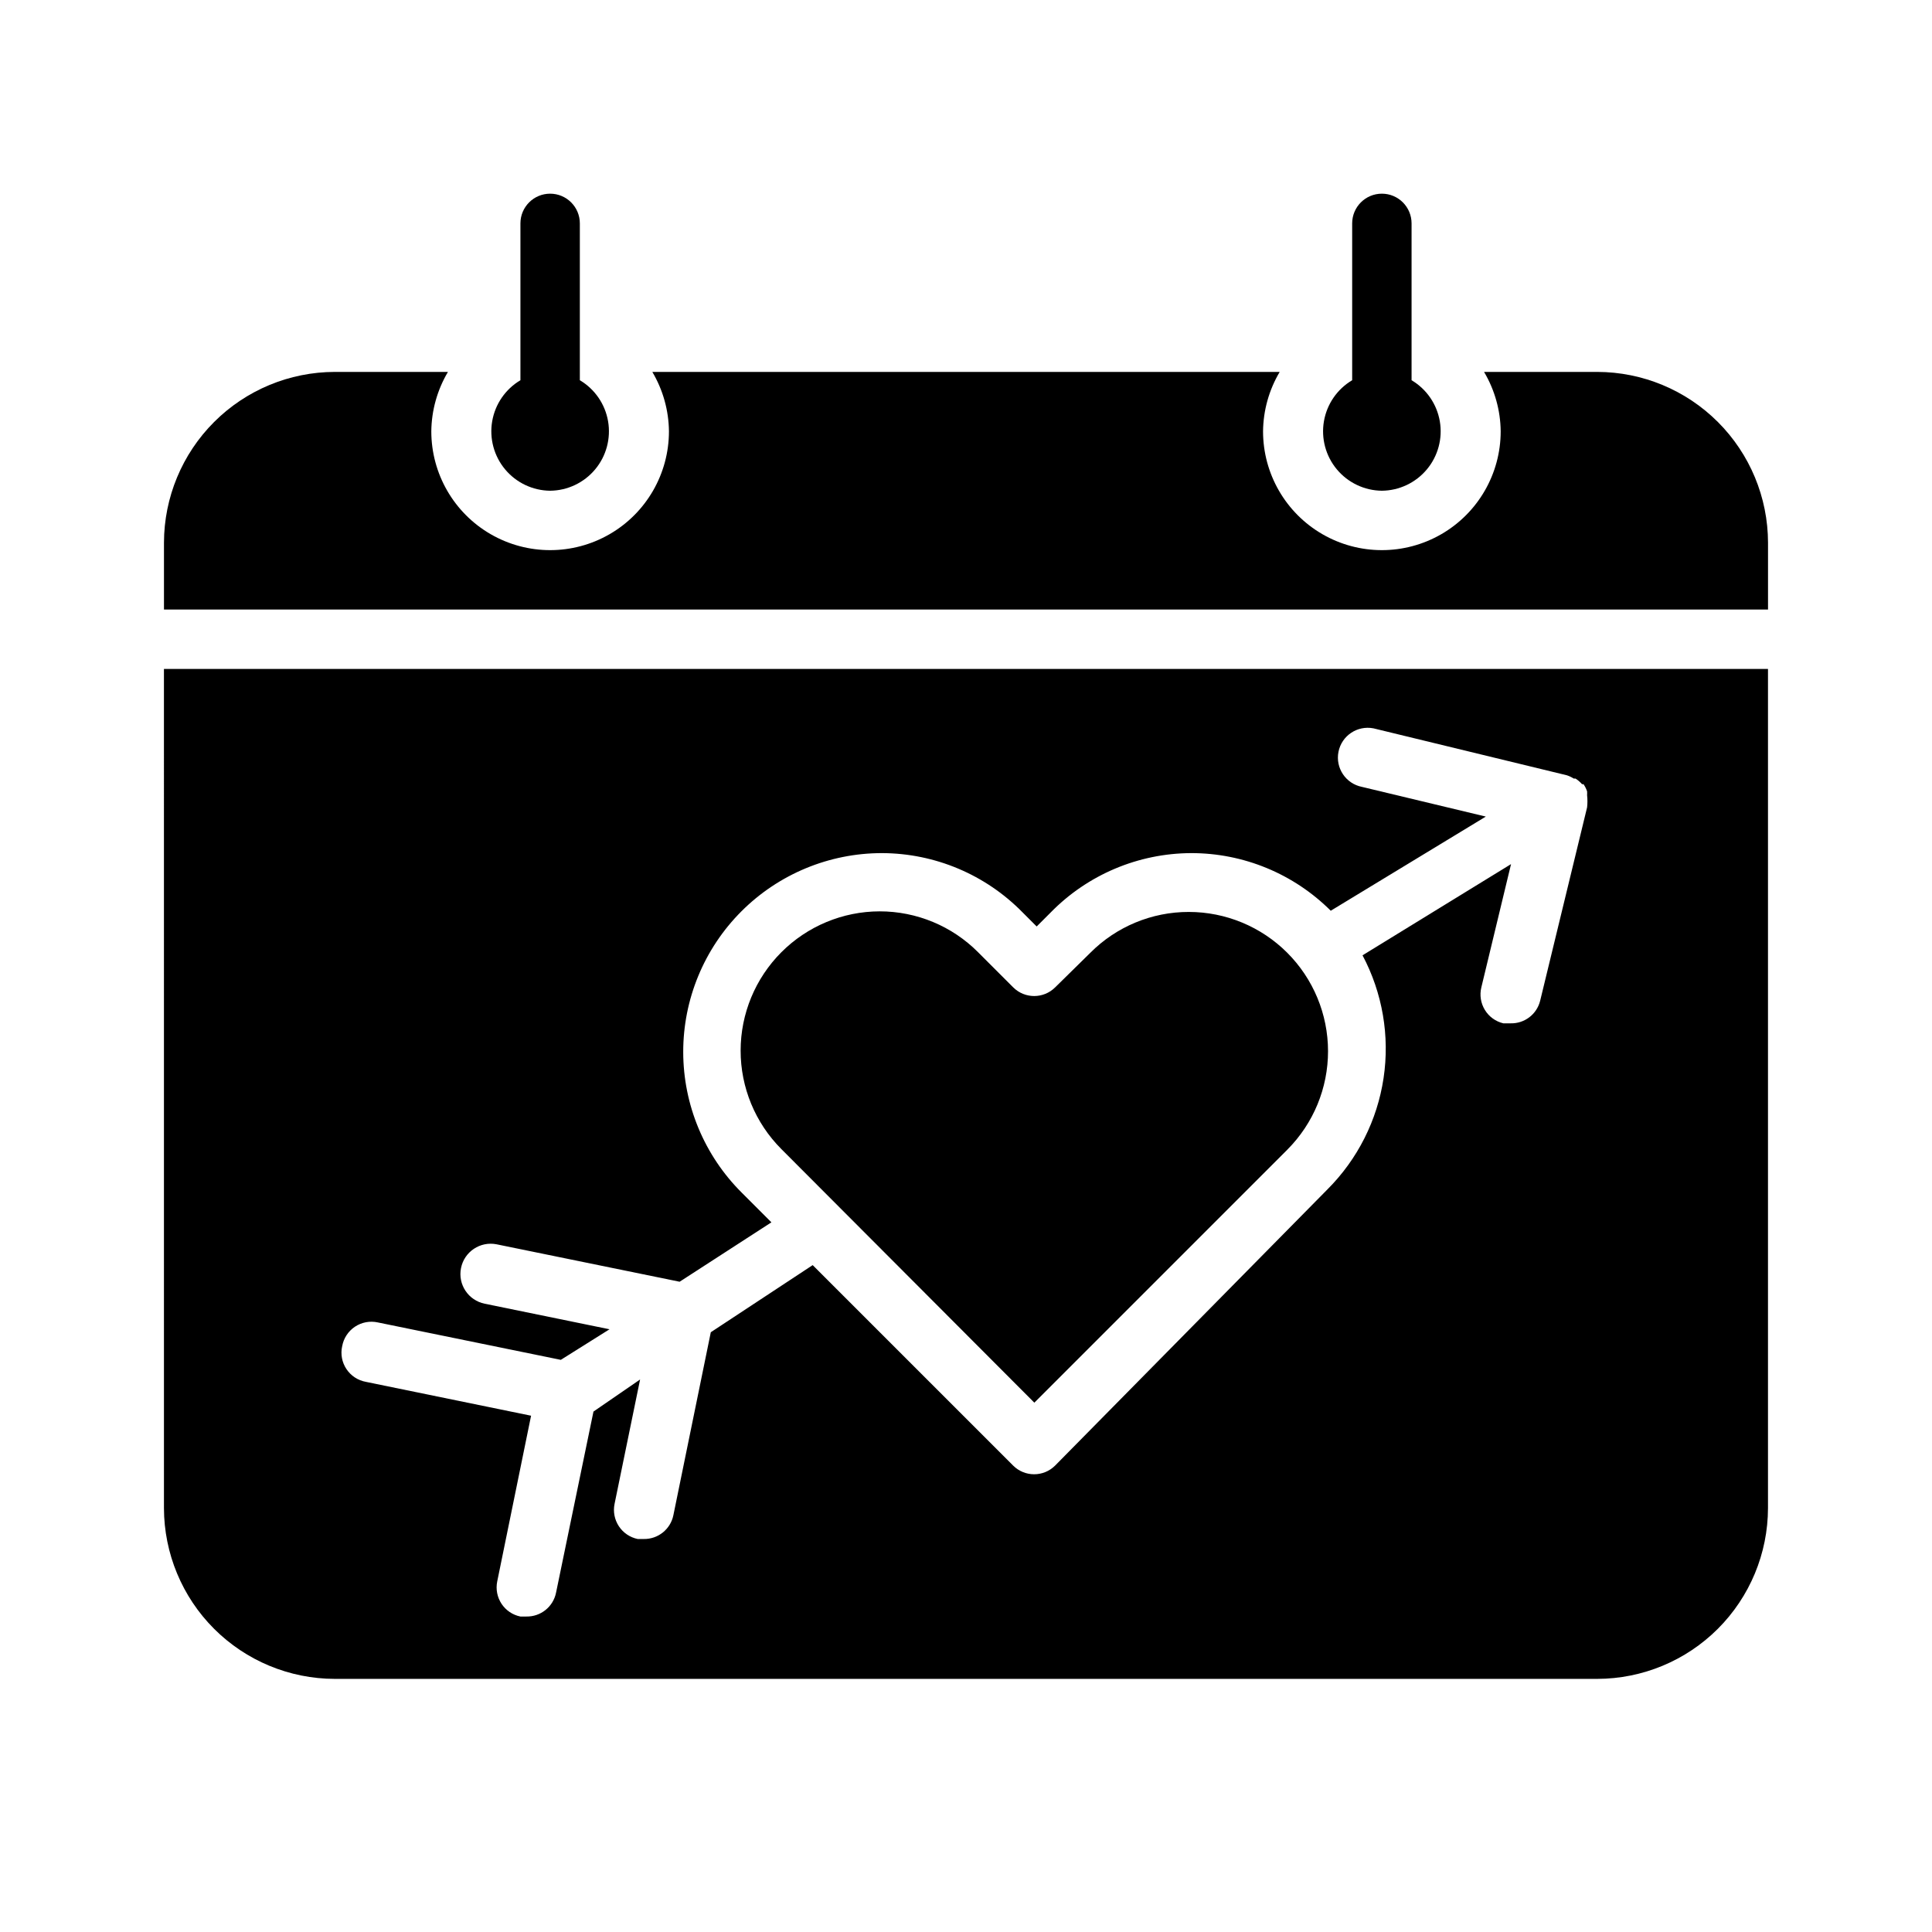 <?xml version="1.0" encoding="UTF-8"?>
<!-- Uploaded to: ICON Repo, www.svgrepo.com, Generator: ICON Repo Mixer Tools -->
<svg fill="#000000" width="800px" height="800px" version="1.1" viewBox="144 144 512 512" xmlns="http://www.w3.org/2000/svg">
 <g>
  <path d="m187.45 543.66c0.023 11.996 4.797 23.5 13.281 31.984 8.484 8.48 19.984 13.258 31.984 13.277h334.56-0.004c12-0.02 23.5-4.797 31.984-13.277 8.484-8.484 13.262-19.988 13.281-31.984v-222.39h-425.09zm47.23-42.902h0.004c0.375-2.109 1.598-3.973 3.379-5.164 1.785-1.188 3.973-1.598 6.066-1.137l48.492 9.918 12.91-8.105-33.062-6.769c-4.348-0.871-7.168-5.098-6.297-9.445 0.867-4.348 5.098-7.168 9.445-6.301l48.492 9.918 24.324-15.742-7.871-7.871c-9.906-9.863-15.48-23.262-15.5-37.242-0.02-13.977 5.519-27.391 15.395-37.281 9.879-9.891 23.281-15.453 37.258-15.453 14.047 0.027 27.492 5.703 37.316 15.742l3.699 3.699 3.699-3.699c9.805-10.02 23.215-15.691 37.234-15.742 13.871-0.02 27.18 5.473 37 15.27l41.094-24.953-32.828-7.871c-4.285-0.848-7.066-5.008-6.219-9.289 0.848-4.285 5.004-7.066 9.289-6.219l51.246 12.438c0.637 0.211 1.246 0.5 1.809 0.863h0.473c0.648 0.414 1.23 0.918 1.734 1.496h0.395-0.004c0.398 0.586 0.719 1.223 0.945 1.891 0.023 0.34 0.023 0.684 0 1.023 0.121 1.074 0.121 2.156 0 3.227l-12.438 51.246c-0.887 3.602-4.164 6.094-7.871 5.984h-1.891c-2.039-0.484-3.801-1.762-4.891-3.551-1.094-1.789-1.43-3.938-0.934-5.973l7.871-32.668-39.359 24.168v-0.004c5.297 9.973 7.25 21.379 5.578 32.547-1.672 11.168-6.883 21.5-14.867 29.484l-72.188 73.211c-3.07 3.051-8.027 3.051-11.098 0l-53.137-53.137-27 17.789-9.918 48.492c-0.762 3.727-4.074 6.375-7.875 6.301h-1.574c-2.047-0.418-3.844-1.633-4.992-3.375-1.152-1.742-1.566-3.871-1.148-5.914l6.769-32.984-12.355 8.5-9.922 48.02c-0.758 3.727-4.07 6.375-7.871 6.297h-1.574c-2.047-0.414-3.844-1.629-4.996-3.371-1.148-1.742-1.562-3.871-1.145-5.918l8.973-43.926-43.766-8.973c-2.109-0.379-3.973-1.598-5.16-3.383-1.191-1.781-1.602-3.973-1.137-6.062z"/>
  <path d="m418.11 515.72 67.07-67.07h-0.004c6.906-6.93 10.777-16.316 10.766-26.098s-3.902-19.156-10.82-26.074c-6.918-6.914-16.297-10.801-26.078-10.805-9.812-0.012-19.223 3.898-26.137 10.863l-9.289 9.133c-3.07 3.051-8.027 3.051-11.098 0l-9.289-9.289c-6.914-6.965-16.324-10.875-26.137-10.863-9.77 0.023-19.133 3.926-26.035 10.844-6.902 6.918-10.781 16.289-10.785 26.062-0.004 9.77 3.867 19.145 10.766 26.066z"/>
  <path d="m567.28 242.56h-29.992c2.832 4.769 4.352 10.199 4.41 15.742 0 11.25-6.004 21.645-15.746 27.27-9.742 5.625-21.742 5.625-31.488 0-9.742-5.625-15.742-16.02-15.742-27.27 0.059-5.543 1.578-10.973 4.41-15.742h-166.26c2.828 4.769 4.348 10.199 4.406 15.742 0 11.25-6 21.645-15.742 27.27-9.742 5.625-21.746 5.625-31.488 0s-15.746-16.02-15.746-27.27c0.059-5.543 1.578-10.973 4.41-15.742h-29.992c-12 0.02-23.5 4.797-31.984 13.281s-13.258 19.984-13.281 31.98v17.715h425.09v-17.715c-0.02-11.996-4.797-23.496-13.281-31.98s-19.984-13.262-31.984-13.281z"/>
  <path d="m510.21 274.05c4.613-0.047 8.973-2.117 11.93-5.66 2.953-3.539 4.207-8.203 3.426-12.75s-3.516-8.52-7.484-10.875v-41.562c0-4.348-3.523-7.875-7.871-7.875-4.348 0-7.871 3.527-7.871 7.875v41.562c-3.969 2.356-6.703 6.328-7.484 10.875s0.473 9.211 3.426 12.75c2.957 3.543 7.316 5.613 11.93 5.66z"/>
  <path d="m289.79 274.05c4.613-0.047 8.977-2.117 11.93-5.66 2.957-3.539 4.207-8.203 3.426-12.75-0.777-4.547-3.516-8.52-7.481-10.875v-41.562c0-4.348-3.527-7.875-7.875-7.875-4.348 0-7.871 3.527-7.871 7.875v41.562c-3.969 2.356-6.703 6.328-7.484 10.875s0.473 9.211 3.426 12.75c2.957 3.543 7.316 5.613 11.93 5.66z"/>
 </g>
</svg>